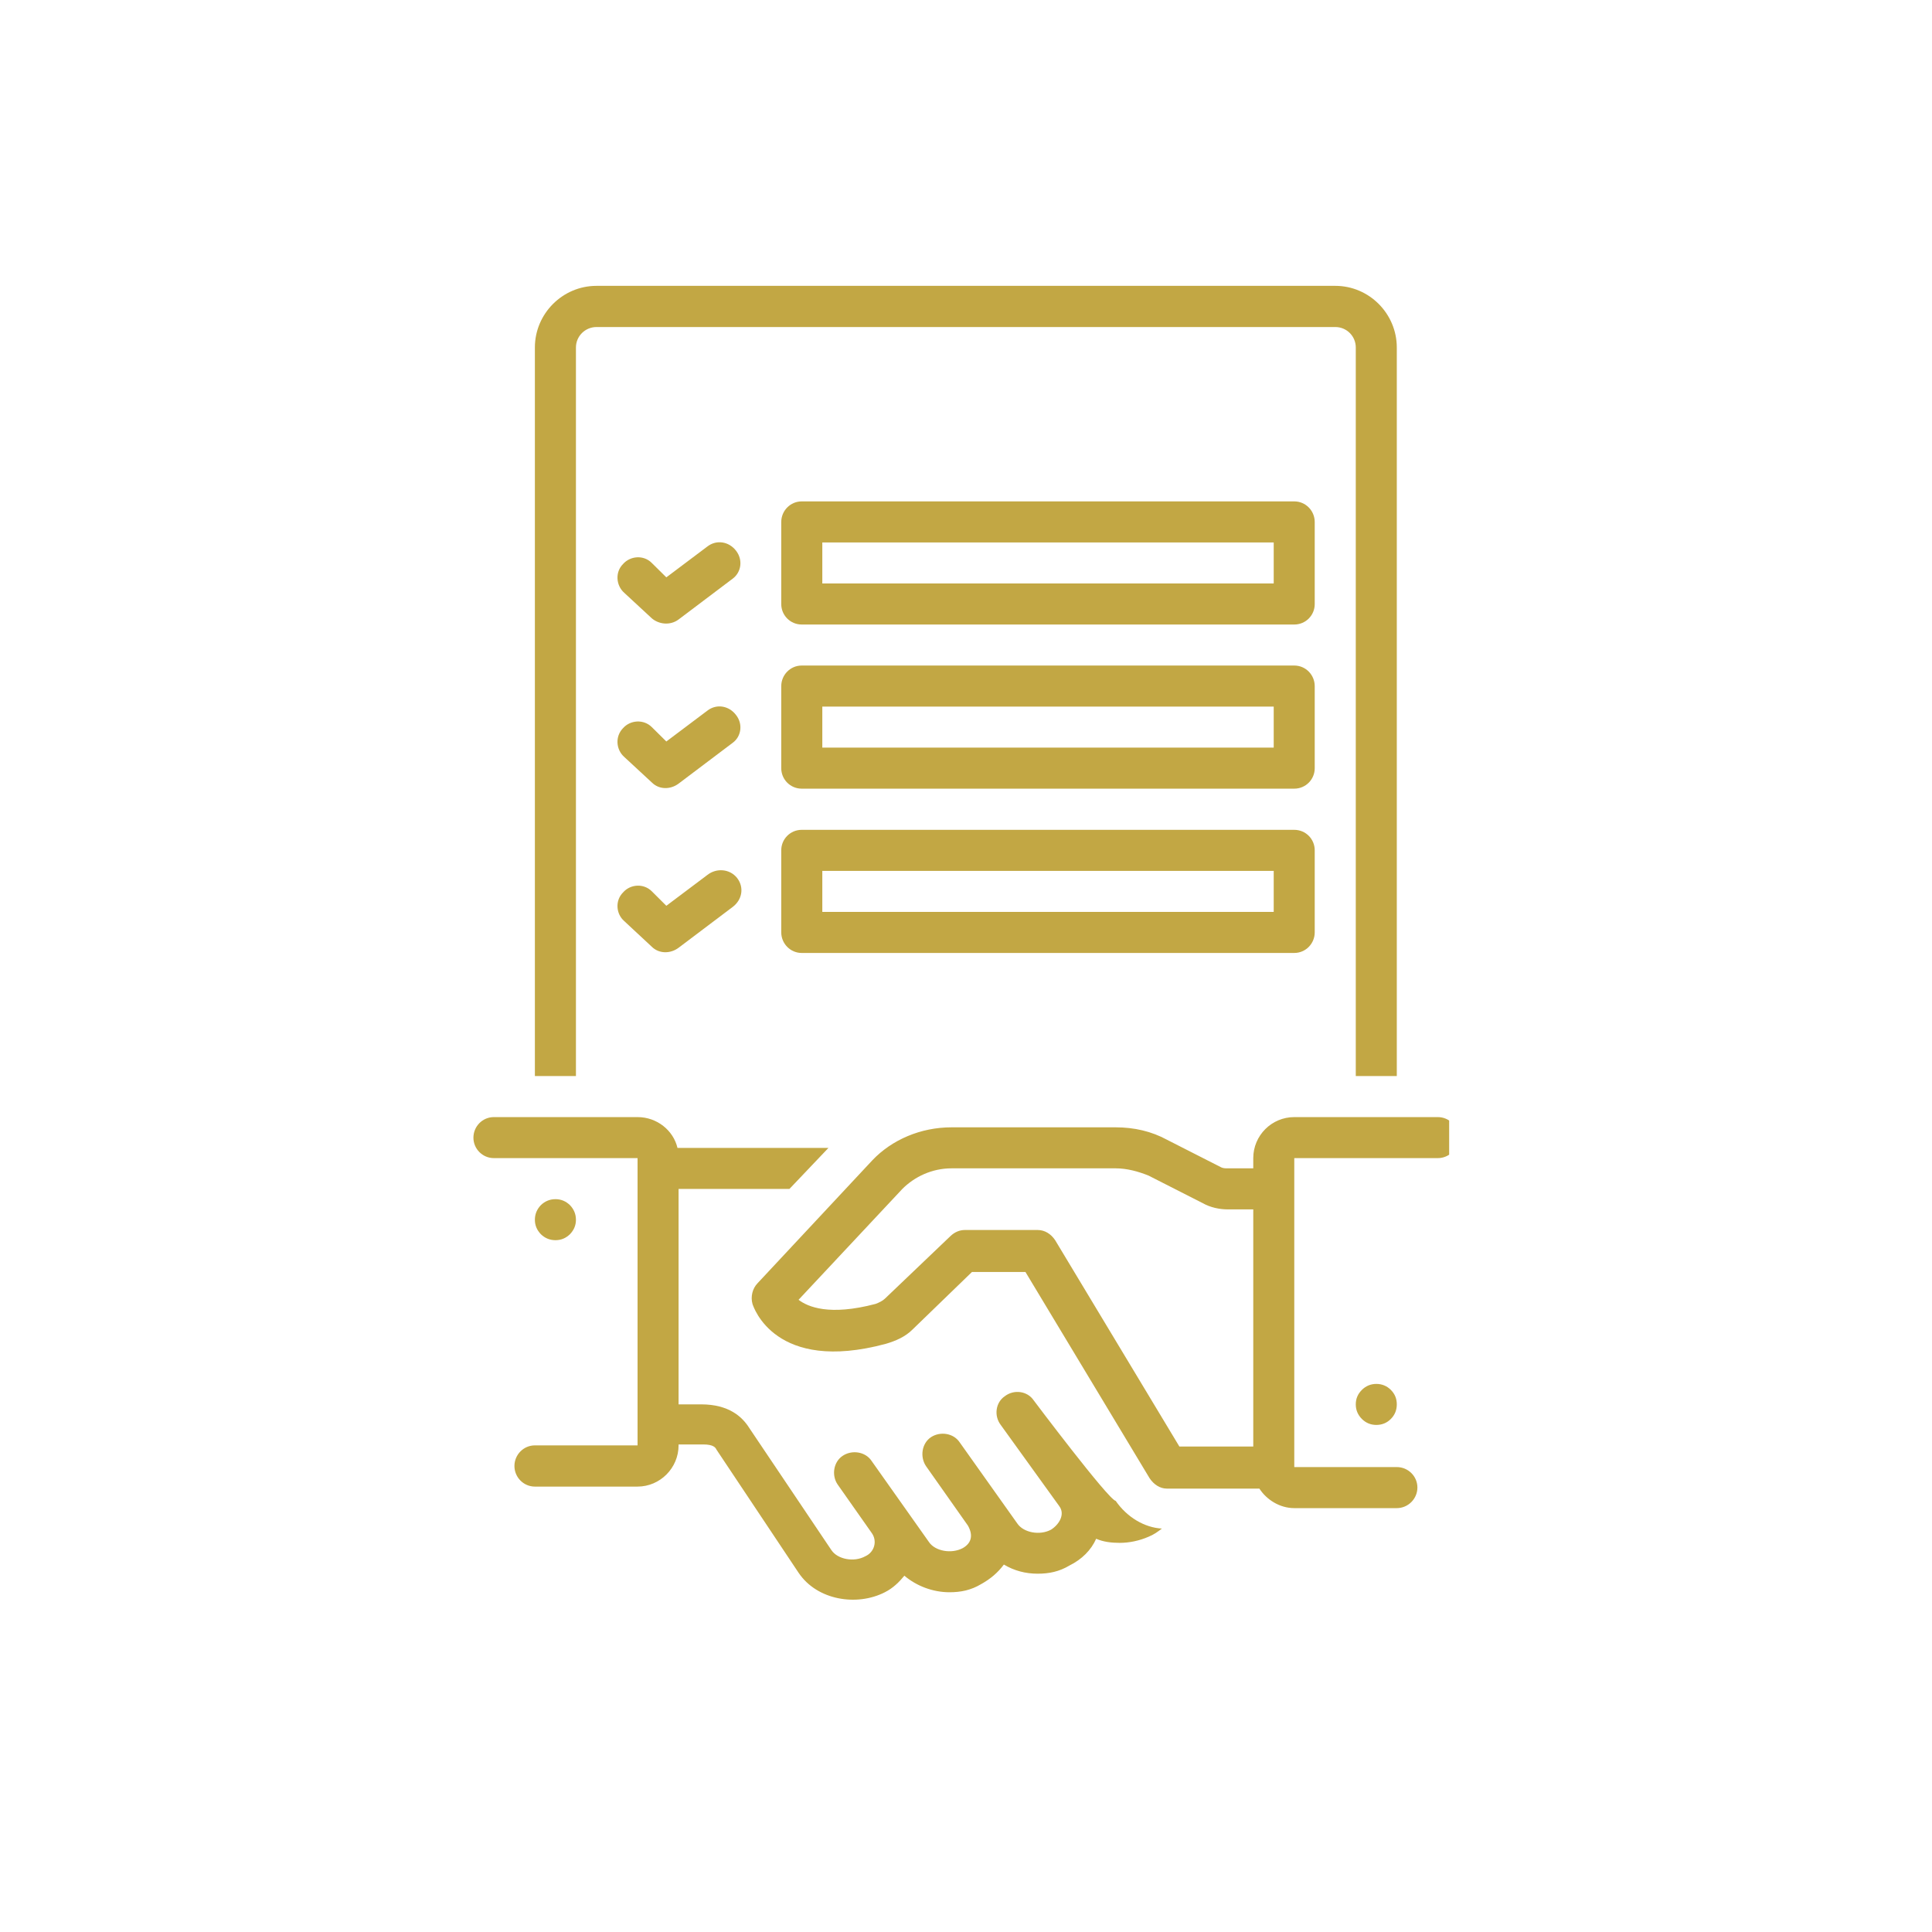 <svg xmlns="http://www.w3.org/2000/svg" xmlns:xlink="http://www.w3.org/1999/xlink" width="64" zoomAndPan="magnify" viewBox="0 0 48 48" height="64" preserveAspectRatio="xMidYMid meet" version="1.0"><defs><g/><clipPath id="f044b7d39e"><path d="M 11.762 27 L 29 27 L 29 40 L 11.762 40 Z M 11.762 27 " clip-rule="nonzero"/></clipPath><clipPath id="76a5efbf7f"><path d="M 18 27 L 36.004 27 L 36.004 38 L 18 38 Z M 18 27 " clip-rule="nonzero"/></clipPath><clipPath id="66abdee100"><path d="M 13 7.055 L 35 7.055 L 35 27 L 13 27 Z M 13 7.055 " clip-rule="nonzero"/></clipPath></defs><g clip-path="url(#f044b7d39e)"><path fill="#c2a744" d="M 27.719 37.289 C 27.539 37.262 25.68 34.789 25.68 34.789 C 25.527 34.562 25.195 34.512 24.965 34.688 C 24.738 34.84 24.688 35.172 24.863 35.402 C 24.863 35.402 26.316 37.418 26.316 37.418 C 26.469 37.621 26.316 37.875 26.113 38.004 C 25.832 38.156 25.426 38.078 25.273 37.848 L 23.844 35.836 C 23.691 35.605 23.359 35.555 23.129 35.707 C 22.902 35.859 22.852 36.191 23.004 36.422 C 23.004 36.422 24.047 37.902 24.047 37.902 C 24.176 38.129 24.148 38.332 23.922 38.461 C 23.641 38.613 23.23 38.539 23.078 38.309 L 21.652 36.293 C 21.5 36.066 21.168 36.016 20.938 36.168 C 20.707 36.32 20.656 36.652 20.809 36.879 C 20.809 36.879 21.652 38.078 21.652 38.078 C 21.805 38.281 21.727 38.562 21.5 38.664 C 21.219 38.82 20.809 38.742 20.656 38.512 L 18.617 35.48 C 18.441 35.199 18.109 34.891 17.418 34.891 L 16.859 34.891 L 16.859 29.539 L 19.613 29.539 L 20.582 28.52 L 16.832 28.52 C 16.73 28.086 16.324 27.754 15.84 27.754 L 12.27 27.754 C 11.988 27.754 11.762 27.984 11.762 28.266 C 11.762 28.543 11.988 28.773 12.27 28.773 L 15.84 28.773 L 15.84 35.91 L 13.289 35.91 C 13.008 35.91 12.781 36.141 12.781 36.422 C 12.781 36.703 13.008 36.934 13.289 36.934 L 15.84 36.934 C 16.398 36.934 16.859 36.473 16.859 35.91 L 16.859 35.887 L 17.473 35.887 C 17.727 35.887 17.777 35.965 17.801 36.016 C 17.801 36.016 19.84 39.074 19.84 39.074 C 20.301 39.762 21.293 39.914 21.984 39.559 C 22.188 39.457 22.34 39.305 22.469 39.148 C 22.773 39.406 23.18 39.559 23.59 39.559 C 23.871 39.559 24.125 39.508 24.379 39.355 C 24.609 39.227 24.789 39.074 24.941 38.871 C 25.195 39.023 25.477 39.098 25.781 39.098 C 26.062 39.098 26.316 39.047 26.57 38.895 C 26.879 38.742 27.109 38.512 27.234 38.23 C 27.414 38.309 27.617 38.332 27.82 38.332 C 28.051 38.332 28.305 38.281 28.535 38.18 C 28.664 38.129 28.766 38.055 28.867 37.977 C 28.434 37.953 28 37.695 27.719 37.289 Z M 27.719 37.289 " fill-opacity="1" fill-rule="nonzero"/></g><path fill="#c2a744" d="M 18.285 13.68 C 18.109 13.453 17.801 13.402 17.574 13.578 L 16.555 14.344 L 16.195 13.988 C 15.992 13.781 15.66 13.809 15.48 14.012 C 15.277 14.215 15.305 14.547 15.508 14.727 C 15.508 14.727 16.195 15.363 16.195 15.363 C 16.375 15.516 16.656 15.543 16.859 15.391 L 18.211 14.371 C 18.414 14.215 18.465 13.91 18.285 13.68 Z M 18.285 13.68 " fill-opacity="1" fill-rule="nonzero"/><path fill="#c2a744" d="M 32.664 12.969 C 32.664 12.688 32.438 12.457 32.156 12.457 L 19.918 12.457 C 19.637 12.457 19.41 12.688 19.41 12.969 L 19.41 15.008 C 19.41 15.289 19.637 15.516 19.918 15.516 L 32.156 15.516 C 32.438 15.516 32.664 15.289 32.664 15.008 Z M 31.645 14.496 L 20.43 14.496 L 20.43 13.477 L 31.645 13.477 Z M 31.645 14.496 " fill-opacity="1" fill-rule="nonzero"/><path fill="#c2a744" d="M 18.285 17.762 C 18.109 17.531 17.801 17.48 17.574 17.656 L 16.555 18.422 L 16.195 18.066 C 15.992 17.863 15.66 17.887 15.48 18.09 C 15.277 18.297 15.305 18.625 15.508 18.805 C 15.508 18.805 16.195 19.441 16.195 19.441 C 16.375 19.621 16.656 19.621 16.859 19.469 L 18.211 18.449 C 18.414 18.297 18.465 17.988 18.285 17.762 Z M 18.285 17.762 " fill-opacity="1" fill-rule="nonzero"/><path fill="#c2a744" d="M 32.664 17.047 C 32.664 16.766 32.438 16.535 32.156 16.535 L 19.918 16.535 C 19.637 16.535 19.41 16.766 19.41 17.047 L 19.41 19.086 C 19.41 19.367 19.637 19.594 19.918 19.594 L 32.156 19.594 C 32.438 19.594 32.664 19.367 32.664 19.086 Z M 31.645 18.574 L 20.43 18.574 L 20.43 17.555 L 31.645 17.555 Z M 31.645 18.574 " fill-opacity="1" fill-rule="nonzero"/><path fill="#c2a744" d="M 17.574 21.738 L 16.555 22.504 L 16.195 22.145 C 15.992 21.941 15.66 21.965 15.48 22.172 C 15.277 22.375 15.305 22.707 15.508 22.883 C 15.508 22.883 16.195 23.523 16.195 23.523 C 16.375 23.699 16.656 23.699 16.859 23.547 L 18.211 22.527 C 18.441 22.348 18.492 22.043 18.312 21.812 C 18.133 21.586 17.801 21.559 17.574 21.738 Z M 17.574 21.738 " fill-opacity="1" fill-rule="nonzero"/><path fill="#c2a744" d="M 32.156 20.617 L 19.918 20.617 C 19.637 20.617 19.41 20.844 19.41 21.125 L 19.41 23.164 C 19.41 23.445 19.637 23.676 19.918 23.676 L 32.156 23.676 C 32.438 23.676 32.664 23.445 32.664 23.164 L 32.664 21.125 C 32.664 20.844 32.438 20.617 32.156 20.617 Z M 31.645 22.656 L 20.43 22.656 L 20.43 21.637 L 31.645 21.637 Z M 31.645 22.656 " fill-opacity="1" fill-rule="nonzero"/><g clip-path="url(#76a5efbf7f)"><path fill="#c2a744" d="M 35.723 27.754 L 32.156 27.754 C 31.594 27.754 31.137 28.211 31.137 28.773 L 31.137 29.027 L 30.5 29.027 C 30.449 29.027 30.395 29.027 30.344 29.004 L 28.992 28.316 C 28.613 28.109 28.18 28.008 27.719 28.008 L 23.641 28.008 C 22.875 28.008 22.16 28.316 21.676 28.824 L 18.82 31.883 C 18.695 32.012 18.645 32.215 18.695 32.395 C 18.719 32.469 19.254 34.129 22.008 33.387 C 22.262 33.312 22.492 33.211 22.672 33.031 L 24.148 31.602 L 25.477 31.602 L 28.562 36.727 C 28.664 36.879 28.816 36.984 28.992 36.984 L 31.289 36.984 C 31.469 37.262 31.797 37.469 32.156 37.469 L 34.703 37.469 C 34.984 37.469 35.215 37.238 35.215 36.957 C 35.215 36.676 34.984 36.449 34.703 36.449 L 32.156 36.449 L 32.156 28.773 L 35.723 28.773 C 36.004 28.773 36.234 28.543 36.234 28.266 C 36.234 27.984 36.004 27.754 35.723 27.754 Z M 31.137 35.938 L 29.301 35.938 L 26.215 30.812 C 26.113 30.66 25.961 30.559 25.781 30.559 L 23.973 30.559 C 23.844 30.559 23.719 30.609 23.613 30.711 L 21.984 32.266 C 21.934 32.316 21.832 32.367 21.754 32.395 C 20.605 32.699 20.07 32.469 19.84 32.293 L 22.418 29.539 C 22.723 29.234 23.156 29.027 23.641 29.027 L 27.719 29.027 C 28 29.027 28.281 29.105 28.535 29.207 L 29.887 29.895 C 30.066 29.996 30.293 30.047 30.5 30.047 L 31.137 30.047 Z M 31.137 35.938 " fill-opacity="1" fill-rule="nonzero"/></g><path fill="#c2a744" d="M 34.703 34.891 C 34.703 35.031 34.656 35.152 34.555 35.254 C 34.457 35.352 34.336 35.402 34.195 35.402 C 34.055 35.402 33.934 35.352 33.836 35.254 C 33.734 35.152 33.684 35.031 33.684 34.891 C 33.684 34.75 33.734 34.633 33.836 34.531 C 33.934 34.434 34.055 34.383 34.195 34.383 C 34.336 34.383 34.457 34.434 34.555 34.531 C 34.656 34.633 34.703 34.75 34.703 34.891 Z M 34.703 34.891 " fill-opacity="1" fill-rule="nonzero"/><path fill="#c2a744" d="M 14.309 30.305 C 14.309 30.445 14.258 30.562 14.16 30.664 C 14.059 30.762 13.941 30.812 13.801 30.812 C 13.66 30.812 13.539 30.762 13.438 30.664 C 13.34 30.562 13.289 30.445 13.289 30.305 C 13.289 30.164 13.34 30.043 13.438 29.941 C 13.539 29.844 13.66 29.793 13.801 29.793 C 13.941 29.793 14.059 29.844 14.16 29.941 C 14.258 30.043 14.309 30.164 14.309 30.305 Z M 14.309 30.305 " fill-opacity="1" fill-rule="nonzero"/><g clip-path="url(#66abdee100)"><path fill="#c2a744" d="M 14.309 8.633 C 14.309 8.352 14.539 8.125 14.82 8.125 L 33.176 8.125 C 33.457 8.125 33.684 8.352 33.684 8.633 L 33.684 26.734 L 34.703 26.734 L 34.703 8.633 C 34.703 7.793 34.016 7.102 33.176 7.102 L 14.82 7.102 C 13.977 7.102 13.289 7.793 13.289 8.633 L 13.289 26.734 L 14.309 26.734 Z M 14.309 8.633 " fill-opacity="1" fill-rule="nonzero"/></g><g fill="#c2a744" fill-opacity="1"><g transform="translate(31.377, 31.75)"><g><path d="M 0.141 -0.172 C 0.141 -0.242 0.156 -0.297 0.188 -0.328 C 0.227 -0.359 0.285 -0.375 0.359 -0.375 C 0.422 -0.375 0.469 -0.352 0.5 -0.312 C 0.539 -0.281 0.562 -0.234 0.562 -0.172 C 0.562 -0.109 0.539 -0.055 0.5 -0.016 C 0.469 0.016 0.422 0.031 0.359 0.031 C 0.285 0.031 0.227 0.016 0.188 -0.016 C 0.156 -0.055 0.141 -0.109 0.141 -0.172 Z M 0.141 -0.172 "/></g></g></g></svg>